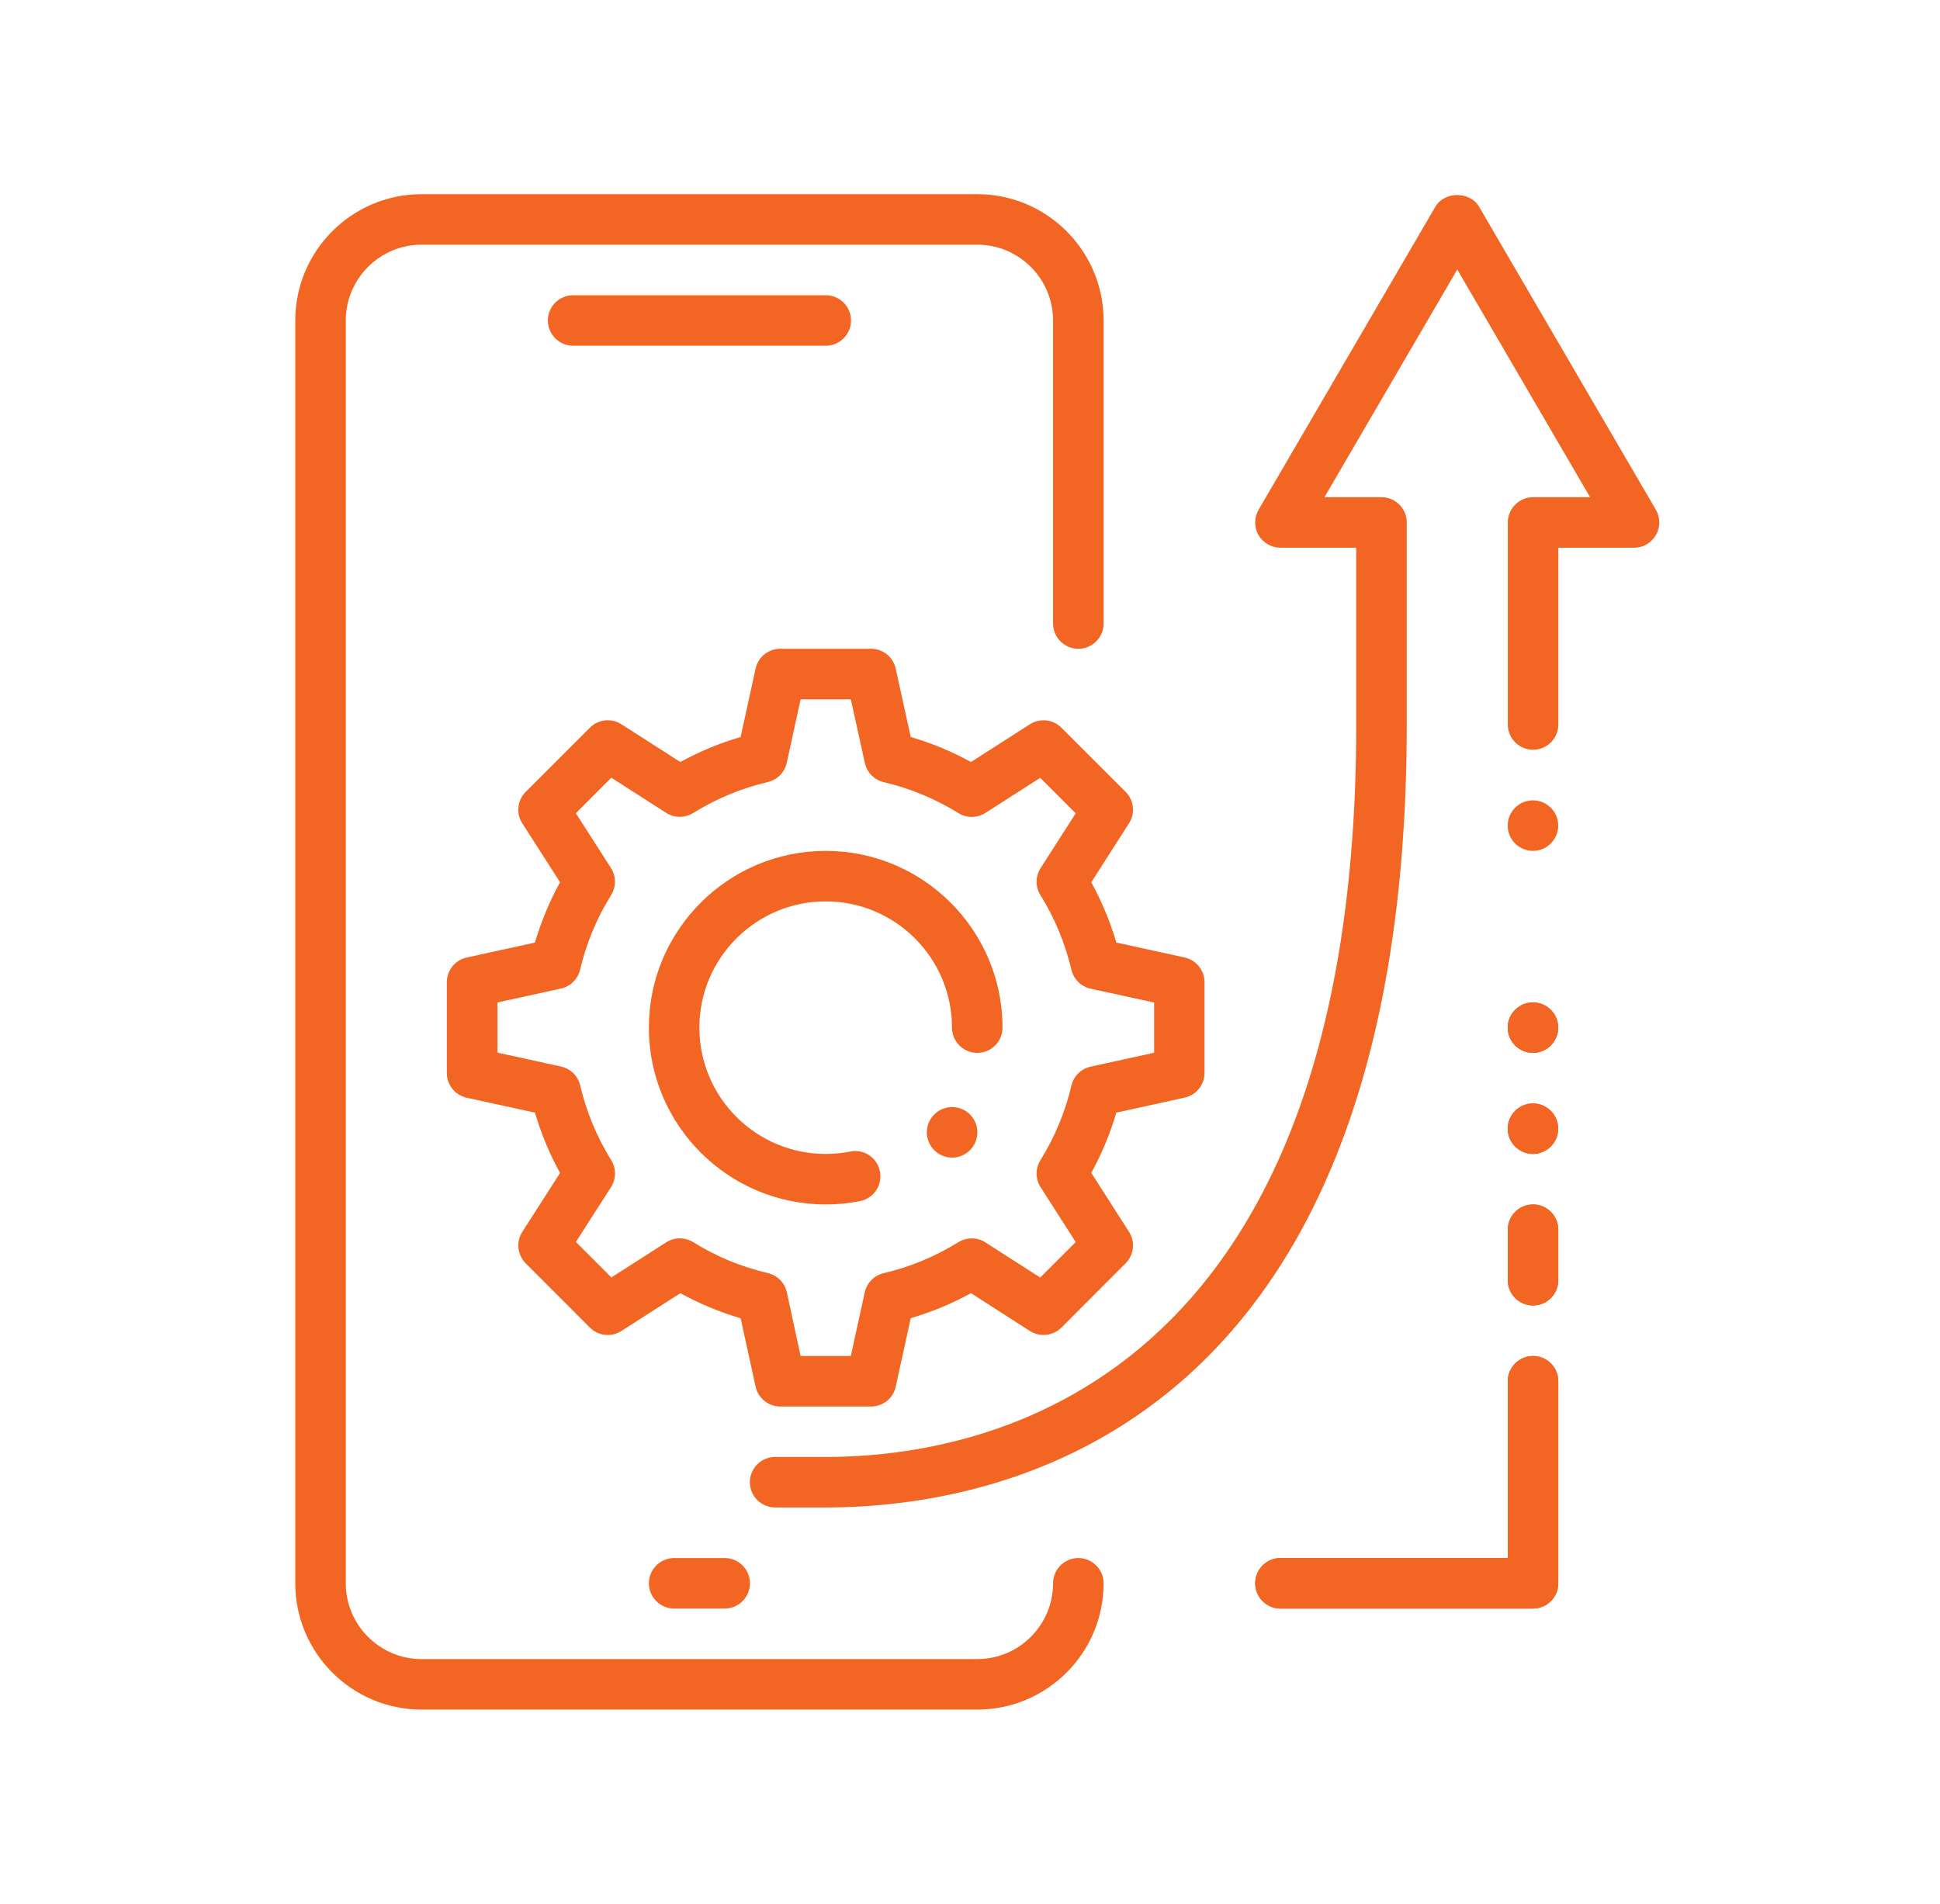 <svg xmlns="http://www.w3.org/2000/svg" width="54" height="53" viewBox="0 0 54 53" fill="none"><path d="M22.984 9.625H15.953C15.565 9.625 15.25 9.31 15.25 8.922C15.25 8.534 15.565 8.219 15.953 8.219H22.984C23.372 8.219 23.688 8.534 23.688 8.922C23.688 9.31 23.372 9.625 22.984 9.625Z" fill="#F26522"></path><path d="M20.172 44.781H18.766C18.378 44.781 18.062 44.466 18.062 44.078C18.062 43.69 18.378 43.375 18.766 43.375H20.172C20.56 43.375 20.875 43.69 20.875 44.078C20.875 44.466 20.56 44.781 20.172 44.781Z" fill="#F26522"></path><path d="M27.203 47.594H11.734C9.795 47.594 8.219 46.017 8.219 44.078V8.922C8.219 6.983 9.795 5.406 11.734 5.406H27.203C29.142 5.406 30.719 6.983 30.719 8.922V17.359C30.719 17.747 30.404 18.062 30.016 18.062C29.628 18.062 29.312 17.747 29.312 17.359V8.922C29.312 7.759 28.366 6.812 27.203 6.812H11.734C10.571 6.812 9.625 7.759 9.625 8.922V44.078C9.625 45.241 10.571 46.188 11.734 46.188H27.203C28.366 46.188 29.312 45.241 29.312 44.078C29.312 43.69 29.628 43.375 30.016 43.375C30.404 43.375 30.719 43.69 30.719 44.078C30.719 46.017 29.142 47.594 27.203 47.594Z" fill="#F26522"></path><path d="M22.985 41.967H21.576C21.188 41.967 20.873 41.652 20.873 41.264C20.873 40.876 21.188 40.561 21.576 40.561H22.985C27.425 40.561 37.751 38.574 37.751 20.17V15.248H35.642C35.39 15.248 35.158 15.114 35.031 14.896C34.905 14.678 34.907 14.408 35.033 14.191L39.955 5.753C40.208 5.322 40.918 5.322 41.169 5.753L46.091 14.191C46.218 14.408 46.219 14.678 46.093 14.896C45.966 15.114 45.737 15.248 45.485 15.248H43.376V20.17C43.376 20.558 43.061 20.873 42.673 20.873C42.285 20.873 41.97 20.558 41.97 20.17V14.545C41.97 14.157 42.285 13.842 42.673 13.842H44.26L40.563 7.503L36.866 13.842H38.454C38.842 13.842 39.157 14.157 39.157 14.545V20.17C39.157 39.842 27.848 41.967 22.985 41.967Z" fill="#F26522"></path><path d="M42.67 29.312C43.058 29.312 43.373 28.998 43.373 28.609C43.373 28.221 43.058 27.906 42.67 27.906C42.282 27.906 41.967 28.221 41.967 28.609C41.967 28.998 42.282 29.312 42.67 29.312Z" fill="#F26522"></path><path d="M42.67 32.125C43.058 32.125 43.373 31.81 43.373 31.422C43.373 31.034 43.058 30.719 42.67 30.719C42.282 30.719 41.967 31.034 41.967 31.422C41.967 31.81 42.282 32.125 42.67 32.125Z" fill="#F26522"></path><path d="M42.672 36.344C42.284 36.344 41.969 36.029 41.969 35.641V34.234C41.969 33.846 42.284 33.531 42.672 33.531C43.06 33.531 43.375 33.846 43.375 34.234V35.641C43.375 36.029 43.06 36.344 42.672 36.344Z" fill="#F26522"></path><path d="M42.672 44.781H35.641C35.252 44.781 34.938 44.466 34.938 44.078C34.938 43.69 35.252 43.375 35.641 43.375H41.969V38.453C41.969 38.065 42.284 37.75 42.672 37.75C43.06 37.75 43.375 38.065 43.375 38.453V44.078C43.375 44.466 43.06 44.781 42.672 44.781Z" fill="#F26522"></path><path d="M42.67 29.312C43.058 29.312 43.373 28.998 43.373 28.609C43.373 28.221 43.058 27.906 42.67 27.906C42.282 27.906 41.967 28.221 41.967 28.609C41.967 28.998 42.282 29.312 42.67 29.312Z" fill="#F26522"></path><path d="M42.67 32.125C43.058 32.125 43.373 31.81 43.373 31.422C43.373 31.034 43.058 30.719 42.67 30.719C42.282 30.719 41.967 31.034 41.967 31.422C41.967 31.81 42.282 32.125 42.67 32.125Z" fill="#F26522"></path><path d="M42.67 23.688C43.058 23.688 43.373 23.373 43.373 22.984C43.373 22.596 43.058 22.281 42.67 22.281C42.282 22.281 41.967 22.596 41.967 22.984C41.967 23.373 42.282 23.688 42.67 23.688Z" fill="#F26522"></path><path d="M42.672 36.344C42.284 36.344 41.969 36.029 41.969 35.641V34.234C41.969 33.846 42.284 33.531 42.672 33.531C43.06 33.531 43.375 33.846 43.375 34.234V35.641C43.375 36.029 43.06 36.344 42.672 36.344Z" fill="#F26522"></path><path d="M42.672 44.781H35.641C35.252 44.781 34.938 44.466 34.938 44.078C34.938 43.69 35.252 43.375 35.641 43.375H41.969V38.453C41.969 38.065 42.284 37.75 42.672 37.75C43.06 37.75 43.375 38.065 43.375 38.453V44.078C43.375 44.466 43.06 44.781 42.672 44.781Z" fill="#F26522"></path><path d="M24.249 39.156H21.719C21.388 39.156 21.103 38.926 21.032 38.602L20.616 36.7C20.033 36.529 19.472 36.296 18.937 36.002L17.297 37.053C17.022 37.233 16.656 37.193 16.421 36.96L14.634 35.172C14.401 34.938 14.36 34.572 14.538 34.295L15.589 32.655C15.295 32.121 15.062 31.56 14.891 30.976L12.99 30.56C12.668 30.489 12.438 30.204 12.438 29.874V27.344C12.438 27.013 12.668 26.728 12.99 26.657L14.89 26.241C15.063 25.655 15.296 25.094 15.589 24.561L14.538 22.921C14.36 22.644 14.399 22.278 14.633 22.045L16.42 20.258C16.653 20.023 17.019 19.986 17.296 20.163L18.937 21.214C19.473 20.92 20.035 20.687 20.615 20.518L21.031 18.617C21.101 18.293 21.387 18.062 21.717 18.062H24.247C24.578 18.062 24.863 18.292 24.933 18.617L25.35 20.518C25.93 20.687 26.493 20.92 27.027 21.214L28.668 20.163C28.945 19.988 29.311 20.023 29.544 20.258L31.332 22.045C31.565 22.278 31.605 22.644 31.426 22.921L30.376 24.562C30.669 25.098 30.903 25.659 31.073 26.24L32.974 26.656C33.296 26.726 33.527 27.012 33.527 27.342V29.872C33.527 30.203 33.296 30.488 32.974 30.558L31.073 30.975C30.903 31.554 30.671 32.117 30.376 32.652L31.426 34.293C31.605 34.571 31.565 34.936 31.332 35.169L29.544 36.96C29.31 37.193 28.944 37.23 28.667 37.054L27.027 36.001C26.494 36.294 25.933 36.527 25.35 36.697L24.933 38.601C24.866 38.926 24.579 39.156 24.249 39.156ZM22.285 37.75H23.683L24.07 35.98C24.128 35.715 24.333 35.506 24.597 35.444C25.334 35.272 26.033 34.981 26.677 34.582C26.908 34.44 27.2 34.441 27.428 34.587L28.954 35.566L29.942 34.578L28.965 33.05C28.819 32.822 28.817 32.531 28.959 32.302C29.363 31.65 29.653 30.949 29.823 30.222C29.885 29.958 30.092 29.753 30.357 29.695L32.125 29.308V27.91L30.357 27.524C30.093 27.466 29.885 27.261 29.823 26.998C29.651 26.267 29.362 25.566 28.959 24.917C28.817 24.687 28.819 24.396 28.965 24.168L29.942 22.643L28.955 21.654L27.43 22.631C27.2 22.778 26.911 22.778 26.681 22.638C26.03 22.236 25.33 21.945 24.6 21.775C24.336 21.713 24.132 21.505 24.073 21.241L23.683 19.469H22.285L21.899 21.238C21.841 21.502 21.636 21.71 21.371 21.772C20.643 21.941 19.943 22.232 19.29 22.636C19.059 22.776 18.768 22.775 18.542 22.629L17.016 21.651L16.029 22.64L17.006 24.166C17.153 24.393 17.154 24.686 17.012 24.915C16.613 25.556 16.322 26.257 16.146 26.996C16.084 27.261 15.876 27.463 15.613 27.521L13.848 27.908V29.305L15.616 29.692C15.88 29.75 16.088 29.955 16.15 30.22C16.322 30.954 16.613 31.654 17.013 32.299C17.157 32.529 17.154 32.821 17.008 33.049L16.03 34.575L17.018 35.563L18.543 34.586C18.773 34.44 19.064 34.44 19.294 34.58C19.938 34.981 20.639 35.271 21.374 35.442C21.639 35.504 21.843 35.712 21.902 35.978L22.285 37.75ZM22.983 33.531C20.269 33.531 18.061 31.323 18.061 28.609C18.061 25.895 20.269 23.688 22.983 23.688C25.697 23.688 27.905 25.895 27.905 28.609C27.905 28.997 27.59 29.312 27.202 29.312C26.814 29.312 26.499 28.997 26.499 28.609C26.499 26.67 24.921 25.094 22.983 25.094C21.045 25.094 19.467 26.67 19.467 28.609C19.467 30.549 21.045 32.125 22.983 32.125C23.218 32.125 23.447 32.101 23.668 32.059C24.052 31.98 24.419 32.232 24.493 32.613C24.568 32.994 24.32 33.364 23.939 33.438C23.631 33.5 23.311 33.531 22.983 33.531Z" fill="#F26522"></path><path d="M26.502 32.227C26.89 32.227 27.205 31.912 27.205 31.523C27.205 31.135 26.89 30.82 26.502 30.82C26.114 30.82 25.799 31.135 25.799 31.523C25.799 31.912 26.114 32.227 26.502 32.227Z" fill="#F26522"></path></svg>